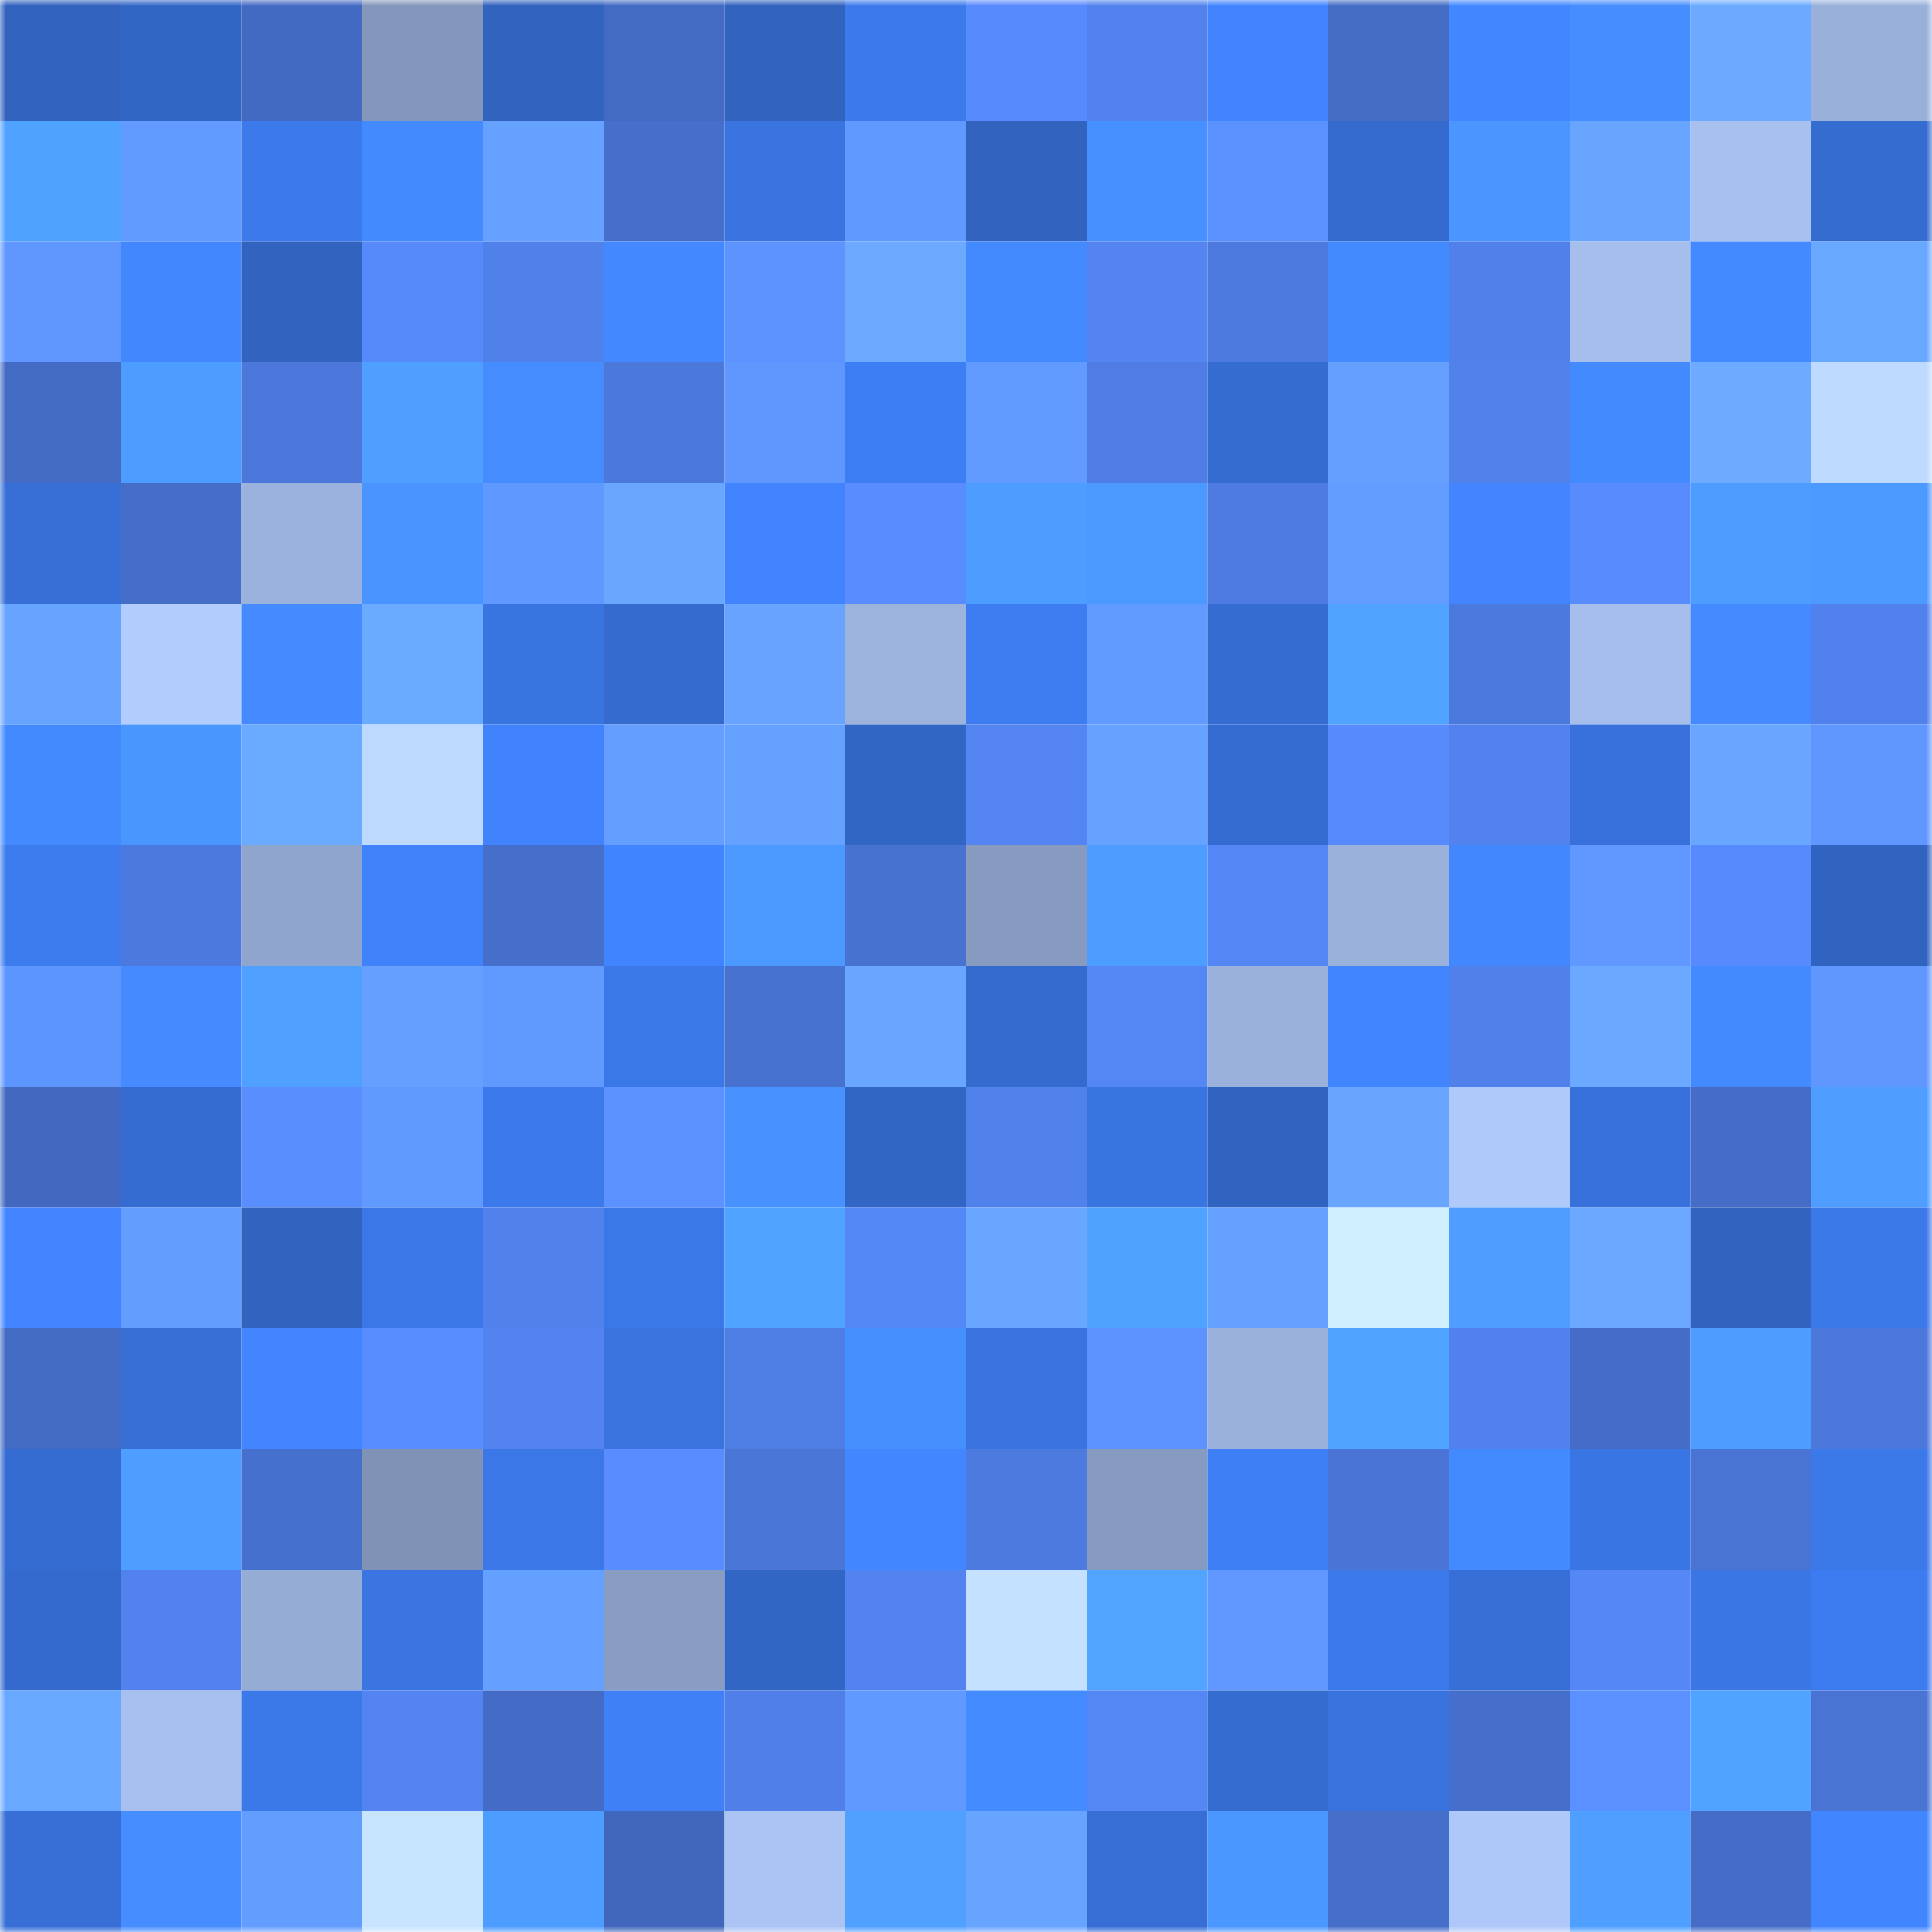 <svg viewBox="0 0 160 160" fill="none" role="img" xmlns="http://www.w3.org/2000/svg" width="240" height="240" name="basenames%2Cburan.base.eth"><mask id="128733325" mask-type="alpha" maskUnits="userSpaceOnUse" x="0" y="0" width="160" height="160"><rect width="160" height="160" fill="#FFFFFF"></rect></mask><g mask="url(#128733325)"><rect x="0" y="0" width="10" height="10" fill="#3163bf"></rect><rect x="10" y="0" width="10" height="10" fill="#3266c5"></rect><rect x="20" y="0" width="10" height="10" fill="#436ac2"></rect><rect x="30" y="0" width="10" height="10" fill="#8396bb"></rect><rect x="40" y="0" width="10" height="10" fill="#3163bf"></rect><rect x="50" y="0" width="10" height="10" fill="#436bc3"></rect><rect x="60" y="0" width="10" height="10" fill="#3163bf"></rect><rect x="70" y="0" width="10" height="10" fill="#3c7aec"></rect><rect x="80" y="0" width="10" height="10" fill="#578afd"></rect><rect x="90" y="0" width="10" height="10" fill="#5182ed"></rect><rect x="100" y="0" width="10" height="10" fill="#4184fe"></rect><rect x="110" y="0" width="10" height="10" fill="#446dc6"></rect><rect x="120" y="0" width="10" height="10" fill="#4287ff"></rect><rect x="130" y="0" width="10" height="10" fill="#468eff"></rect><rect x="140" y="0" width="10" height="10" fill="#6baaff"></rect><rect x="150" y="0" width="10" height="10" fill="#99b0db"></rect><rect x="0" y="10" width="10" height="10" fill="#50a2ff"></rect><rect x="10" y="10" width="10" height="10" fill="#629bff"></rect><rect x="20" y="10" width="10" height="10" fill="#3c7aeb"></rect><rect x="30" y="10" width="10" height="10" fill="#448aff"></rect><rect x="40" y="10" width="10" height="10" fill="#65a1ff"></rect><rect x="50" y="10" width="10" height="10" fill="#466fcb"></rect><rect x="60" y="10" width="10" height="10" fill="#3974e0"></rect><rect x="70" y="10" width="10" height="10" fill="#6099ff"></rect><rect x="80" y="10" width="10" height="10" fill="#3163bf"></rect><rect x="90" y="10" width="10" height="10" fill="#4790ff"></rect><rect x="100" y="10" width="10" height="10" fill="#5b91ff"></rect><rect x="110" y="10" width="10" height="10" fill="#356bce"></rect><rect x="120" y="10" width="10" height="10" fill="#4a95ff"></rect><rect x="130" y="10" width="10" height="10" fill="#68a5ff"></rect><rect x="140" y="10" width="10" height="10" fill="#a7c0ee"></rect><rect x="150" y="10" width="10" height="10" fill="#356cd0"></rect><rect x="0" y="20" width="10" height="10" fill="#5f97ff"></rect><rect x="10" y="20" width="10" height="10" fill="#4387ff"></rect><rect x="20" y="20" width="10" height="10" fill="#3163bf"></rect><rect x="30" y="20" width="10" height="10" fill="#5689f9"></rect><rect x="40" y="20" width="10" height="10" fill="#5080ea"></rect><rect x="50" y="20" width="10" height="10" fill="#4388ff"></rect><rect x="60" y="20" width="10" height="10" fill="#5c93ff"></rect><rect x="70" y="20" width="10" height="10" fill="#6baaff"></rect><rect x="80" y="20" width="10" height="10" fill="#448aff"></rect><rect x="90" y="20" width="10" height="10" fill="#5384f0"></rect><rect x="100" y="20" width="10" height="10" fill="#4c7ade"></rect><rect x="110" y="20" width="10" height="10" fill="#448aff"></rect><rect x="120" y="20" width="10" height="10" fill="#5180ea"></rect><rect x="130" y="20" width="10" height="10" fill="#a6beec"></rect><rect x="140" y="20" width="10" height="10" fill="#4389ff"></rect><rect x="150" y="20" width="10" height="10" fill="#69a8ff"></rect><rect x="0" y="30" width="10" height="10" fill="#436bc4"></rect><rect x="10" y="30" width="10" height="10" fill="#4d9cff"></rect><rect x="20" y="30" width="10" height="10" fill="#4b78da"></rect><rect x="30" y="30" width="10" height="10" fill="#4e9fff"></rect><rect x="40" y="30" width="10" height="10" fill="#458cff"></rect><rect x="50" y="30" width="10" height="10" fill="#4b78db"></rect><rect x="60" y="30" width="10" height="10" fill="#5f97ff"></rect><rect x="70" y="30" width="10" height="10" fill="#3e7ef4"></rect><rect x="80" y="30" width="10" height="10" fill="#619bff"></rect><rect x="90" y="30" width="10" height="10" fill="#4f7de5"></rect><rect x="100" y="30" width="10" height="10" fill="#356cd0"></rect><rect x="110" y="30" width="10" height="10" fill="#65a0ff"></rect><rect x="120" y="30" width="10" height="10" fill="#5181eb"></rect><rect x="130" y="30" width="10" height="10" fill="#448aff"></rect><rect x="140" y="30" width="10" height="10" fill="#6cabff"></rect><rect x="150" y="30" width="10" height="10" fill="#bedaff"></rect><rect x="0" y="40" width="10" height="10" fill="#376fd7"></rect><rect x="10" y="40" width="10" height="10" fill="#456ec9"></rect><rect x="20" y="40" width="10" height="10" fill="#9bb2de"></rect><rect x="30" y="40" width="10" height="10" fill="#4994ff"></rect><rect x="40" y="40" width="10" height="10" fill="#5f98ff"></rect><rect x="50" y="40" width="10" height="10" fill="#69a7ff"></rect><rect x="60" y="40" width="10" height="10" fill="#4184fe"></rect><rect x="70" y="40" width="10" height="10" fill="#588cff"></rect><rect x="80" y="40" width="10" height="10" fill="#4d9cff"></rect><rect x="90" y="40" width="10" height="10" fill="#4b98ff"></rect><rect x="100" y="40" width="10" height="10" fill="#4d7be1"></rect><rect x="110" y="40" width="10" height="10" fill="#629cff"></rect><rect x="120" y="40" width="10" height="10" fill="#4285ff"></rect><rect x="130" y="40" width="10" height="10" fill="#578bfe"></rect><rect x="140" y="40" width="10" height="10" fill="#4d9cff"></rect><rect x="150" y="40" width="10" height="10" fill="#4c99ff"></rect><rect x="0" y="50" width="10" height="10" fill="#67a4ff"></rect><rect x="10" y="50" width="10" height="10" fill="#b1ccfd"></rect><rect x="20" y="50" width="10" height="10" fill="#458bff"></rect><rect x="30" y="50" width="10" height="10" fill="#6babff"></rect><rect x="40" y="50" width="10" height="10" fill="#3975e1"></rect><rect x="50" y="50" width="10" height="10" fill="#356bcf"></rect><rect x="60" y="50" width="10" height="10" fill="#67a3ff"></rect><rect x="70" y="50" width="10" height="10" fill="#9cb3de"></rect><rect x="80" y="50" width="10" height="10" fill="#3d7df1"></rect><rect x="90" y="50" width="10" height="10" fill="#629bff"></rect><rect x="100" y="50" width="10" height="10" fill="#356cd1"></rect><rect x="110" y="50" width="10" height="10" fill="#50a3ff"></rect><rect x="120" y="50" width="10" height="10" fill="#4c79dd"></rect><rect x="130" y="50" width="10" height="10" fill="#a6beec"></rect><rect x="140" y="50" width="10" height="10" fill="#458bff"></rect><rect x="150" y="50" width="10" height="10" fill="#5181ec"></rect><rect x="0" y="60" width="10" height="10" fill="#448aff"></rect><rect x="10" y="60" width="10" height="10" fill="#4a96ff"></rect><rect x="20" y="60" width="10" height="10" fill="#6aaaff"></rect><rect x="30" y="60" width="10" height="10" fill="#bdd9ff"></rect><rect x="40" y="60" width="10" height="10" fill="#4083fc"></rect><rect x="50" y="60" width="10" height="10" fill="#649fff"></rect><rect x="60" y="60" width="10" height="10" fill="#65a2ff"></rect><rect x="70" y="60" width="10" height="10" fill="#3266c4"></rect><rect x="80" y="60" width="10" height="10" fill="#5485f3"></rect><rect x="90" y="60" width="10" height="10" fill="#66a2ff"></rect><rect x="100" y="60" width="10" height="10" fill="#356cd1"></rect><rect x="110" y="60" width="10" height="10" fill="#578bfd"></rect><rect x="120" y="60" width="10" height="10" fill="#5282ee"></rect><rect x="130" y="60" width="10" height="10" fill="#3871db"></rect><rect x="140" y="60" width="10" height="10" fill="#68a6ff"></rect><rect x="150" y="60" width="10" height="10" fill="#5f97ff"></rect><rect x="0" y="70" width="10" height="10" fill="#3d7cef"></rect><rect x="10" y="70" width="10" height="10" fill="#4c79dd"></rect><rect x="20" y="70" width="10" height="10" fill="#8fa5cd"></rect><rect x="30" y="70" width="10" height="10" fill="#4082fa"></rect><rect x="40" y="70" width="10" height="10" fill="#466fcb"></rect><rect x="50" y="70" width="10" height="10" fill="#4184ff"></rect><rect x="60" y="70" width="10" height="10" fill="#4b98ff"></rect><rect x="70" y="70" width="10" height="10" fill="#4872d0"></rect><rect x="80" y="70" width="10" height="10" fill="#879bc0"></rect><rect x="90" y="70" width="10" height="10" fill="#4d9cff"></rect><rect x="100" y="70" width="10" height="10" fill="#5486f5"></rect><rect x="110" y="70" width="10" height="10" fill="#9ab1dc"></rect><rect x="120" y="70" width="10" height="10" fill="#4387ff"></rect><rect x="130" y="70" width="10" height="10" fill="#6098ff"></rect><rect x="140" y="70" width="10" height="10" fill="#578afd"></rect><rect x="150" y="70" width="10" height="10" fill="#3164c0"></rect><rect x="0" y="80" width="10" height="10" fill="#5d95ff"></rect><rect x="10" y="80" width="10" height="10" fill="#458bff"></rect><rect x="20" y="80" width="10" height="10" fill="#4fa0ff"></rect><rect x="30" y="80" width="10" height="10" fill="#65a0ff"></rect><rect x="40" y="80" width="10" height="10" fill="#619aff"></rect><rect x="50" y="80" width="10" height="10" fill="#3b78e7"></rect><rect x="60" y="80" width="10" height="10" fill="#4772d0"></rect><rect x="70" y="80" width="10" height="10" fill="#68a6ff"></rect><rect x="80" y="80" width="10" height="10" fill="#356bce"></rect><rect x="90" y="80" width="10" height="10" fill="#5486f4"></rect><rect x="100" y="80" width="10" height="10" fill="#9ab1dc"></rect><rect x="110" y="80" width="10" height="10" fill="#4286ff"></rect><rect x="120" y="80" width="10" height="10" fill="#5080e9"></rect><rect x="130" y="80" width="10" height="10" fill="#6aa9ff"></rect><rect x="140" y="80" width="10" height="10" fill="#448aff"></rect><rect x="150" y="80" width="10" height="10" fill="#5f97ff"></rect><rect x="0" y="90" width="10" height="10" fill="#4269bf"></rect><rect x="10" y="90" width="10" height="10" fill="#356cd1"></rect><rect x="20" y="90" width="10" height="10" fill="#598eff"></rect><rect x="30" y="90" width="10" height="10" fill="#619aff"></rect><rect x="40" y="90" width="10" height="10" fill="#3c7aec"></rect><rect x="50" y="90" width="10" height="10" fill="#5b92ff"></rect><rect x="60" y="90" width="10" height="10" fill="#4892ff"></rect><rect x="70" y="90" width="10" height="10" fill="#3266c4"></rect><rect x="80" y="90" width="10" height="10" fill="#5181eb"></rect><rect x="90" y="90" width="10" height="10" fill="#3975e1"></rect><rect x="100" y="90" width="10" height="10" fill="#3164c0"></rect><rect x="110" y="90" width="10" height="10" fill="#67a5ff"></rect><rect x="120" y="90" width="10" height="10" fill="#afc9fa"></rect><rect x="130" y="90" width="10" height="10" fill="#3871db"></rect><rect x="140" y="90" width="10" height="10" fill="#456dc7"></rect><rect x="150" y="90" width="10" height="10" fill="#4e9dff"></rect><rect x="0" y="100" width="10" height="10" fill="#4285ff"></rect><rect x="10" y="100" width="10" height="10" fill="#639eff"></rect><rect x="20" y="100" width="10" height="10" fill="#3163bf"></rect><rect x="30" y="100" width="10" height="10" fill="#3b77e6"></rect><rect x="40" y="100" width="10" height="10" fill="#5181eb"></rect><rect x="50" y="100" width="10" height="10" fill="#3b78e7"></rect><rect x="60" y="100" width="10" height="10" fill="#50a3ff"></rect><rect x="70" y="100" width="10" height="10" fill="#5588f7"></rect><rect x="80" y="100" width="10" height="10" fill="#68a6ff"></rect><rect x="90" y="100" width="10" height="10" fill="#50a2ff"></rect><rect x="100" y="100" width="10" height="10" fill="#65a2ff"></rect><rect x="110" y="100" width="10" height="10" fill="#cfeeff"></rect><rect x="120" y="100" width="10" height="10" fill="#4e9dff"></rect><rect x="130" y="100" width="10" height="10" fill="#6aa9ff"></rect><rect x="140" y="100" width="10" height="10" fill="#3163bf"></rect><rect x="150" y="100" width="10" height="10" fill="#3b78e8"></rect><rect x="0" y="110" width="10" height="10" fill="#436bc4"></rect><rect x="10" y="110" width="10" height="10" fill="#366ed5"></rect><rect x="20" y="110" width="10" height="10" fill="#4285ff"></rect><rect x="30" y="110" width="10" height="10" fill="#588dff"></rect><rect x="40" y="110" width="10" height="10" fill="#5283ee"></rect><rect x="50" y="110" width="10" height="10" fill="#3974df"></rect><rect x="60" y="110" width="10" height="10" fill="#4e7de3"></rect><rect x="70" y="110" width="10" height="10" fill="#468fff"></rect><rect x="80" y="110" width="10" height="10" fill="#3974e0"></rect><rect x="90" y="110" width="10" height="10" fill="#5c93ff"></rect><rect x="100" y="110" width="10" height="10" fill="#9ab1dc"></rect><rect x="110" y="110" width="10" height="10" fill="#50a3ff"></rect><rect x="120" y="110" width="10" height="10" fill="#5181ec"></rect><rect x="130" y="110" width="10" height="10" fill="#456dc7"></rect><rect x="140" y="110" width="10" height="10" fill="#4d9dff"></rect><rect x="150" y="110" width="10" height="10" fill="#4c78dc"></rect><rect x="0" y="120" width="10" height="10" fill="#356cd1"></rect><rect x="10" y="120" width="10" height="10" fill="#4e9eff"></rect><rect x="20" y="120" width="10" height="10" fill="#4670cd"></rect><rect x="30" y="120" width="10" height="10" fill="#8093b7"></rect><rect x="40" y="120" width="10" height="10" fill="#3b77e7"></rect><rect x="50" y="120" width="10" height="10" fill="#598dff"></rect><rect x="60" y="120" width="10" height="10" fill="#4a76d8"></rect><rect x="70" y="120" width="10" height="10" fill="#4287ff"></rect><rect x="80" y="120" width="10" height="10" fill="#4c7ade"></rect><rect x="90" y="120" width="10" height="10" fill="#879bc1"></rect><rect x="100" y="120" width="10" height="10" fill="#3e7ff5"></rect><rect x="110" y="120" width="10" height="10" fill="#4a75d6"></rect><rect x="120" y="120" width="10" height="10" fill="#448aff"></rect><rect x="130" y="120" width="10" height="10" fill="#3a76e3"></rect><rect x="140" y="120" width="10" height="10" fill="#4974d4"></rect><rect x="150" y="120" width="10" height="10" fill="#3b78e8"></rect><rect x="0" y="130" width="10" height="10" fill="#346acd"></rect><rect x="10" y="130" width="10" height="10" fill="#5182ed"></rect><rect x="20" y="130" width="10" height="10" fill="#95acd5"></rect><rect x="30" y="130" width="10" height="10" fill="#3a75e2"></rect><rect x="40" y="130" width="10" height="10" fill="#64a0ff"></rect><rect x="50" y="130" width="10" height="10" fill="#899dc3"></rect><rect x="60" y="130" width="10" height="10" fill="#3266c5"></rect><rect x="70" y="130" width="10" height="10" fill="#5283ef"></rect><rect x="80" y="130" width="10" height="10" fill="#c4e1ff"></rect><rect x="90" y="130" width="10" height="10" fill="#51a4ff"></rect><rect x="100" y="130" width="10" height="10" fill="#6098ff"></rect><rect x="110" y="130" width="10" height="10" fill="#3c79ea"></rect><rect x="120" y="130" width="10" height="10" fill="#376fd6"></rect><rect x="130" y="130" width="10" height="10" fill="#5587f6"></rect><rect x="140" y="130" width="10" height="10" fill="#3a77e5"></rect><rect x="150" y="130" width="10" height="10" fill="#3d7cf0"></rect><rect x="0" y="140" width="10" height="10" fill="#69a8ff"></rect><rect x="10" y="140" width="10" height="10" fill="#a7c0ee"></rect><rect x="20" y="140" width="10" height="10" fill="#3b79e9"></rect><rect x="30" y="140" width="10" height="10" fill="#5384f1"></rect><rect x="40" y="140" width="10" height="10" fill="#446cc6"></rect><rect x="50" y="140" width="10" height="10" fill="#3f80f7"></rect><rect x="60" y="140" width="10" height="10" fill="#507fe9"></rect><rect x="70" y="140" width="10" height="10" fill="#6099ff"></rect><rect x="80" y="140" width="10" height="10" fill="#448bff"></rect><rect x="90" y="140" width="10" height="10" fill="#5486f4"></rect><rect x="100" y="140" width="10" height="10" fill="#356cd0"></rect><rect x="110" y="140" width="10" height="10" fill="#3973de"></rect><rect x="120" y="140" width="10" height="10" fill="#456fca"></rect><rect x="130" y="140" width="10" height="10" fill="#5a90ff"></rect><rect x="140" y="140" width="10" height="10" fill="#50a3ff"></rect><rect x="150" y="140" width="10" height="10" fill="#4974d4"></rect><rect x="0" y="150" width="10" height="10" fill="#376fd6"></rect><rect x="10" y="150" width="10" height="10" fill="#468dff"></rect><rect x="20" y="150" width="10" height="10" fill="#639eff"></rect><rect x="30" y="150" width="10" height="10" fill="#c7e5ff"></rect><rect x="40" y="150" width="10" height="10" fill="#4d9cff"></rect><rect x="50" y="150" width="10" height="10" fill="#4167bc"></rect><rect x="60" y="150" width="10" height="10" fill="#abc4f4"></rect><rect x="70" y="150" width="10" height="10" fill="#4fa0ff"></rect><rect x="80" y="150" width="10" height="10" fill="#67a4ff"></rect><rect x="90" y="150" width="10" height="10" fill="#366ed5"></rect><rect x="100" y="150" width="10" height="10" fill="#4a97ff"></rect><rect x="110" y="150" width="10" height="10" fill="#466fca"></rect><rect x="120" y="150" width="10" height="10" fill="#aec8f9"></rect><rect x="130" y="150" width="10" height="10" fill="#4e9fff"></rect><rect x="140" y="150" width="10" height="10" fill="#456dc8"></rect><rect x="150" y="150" width="10" height="10" fill="#4185ff"></rect></g></svg>